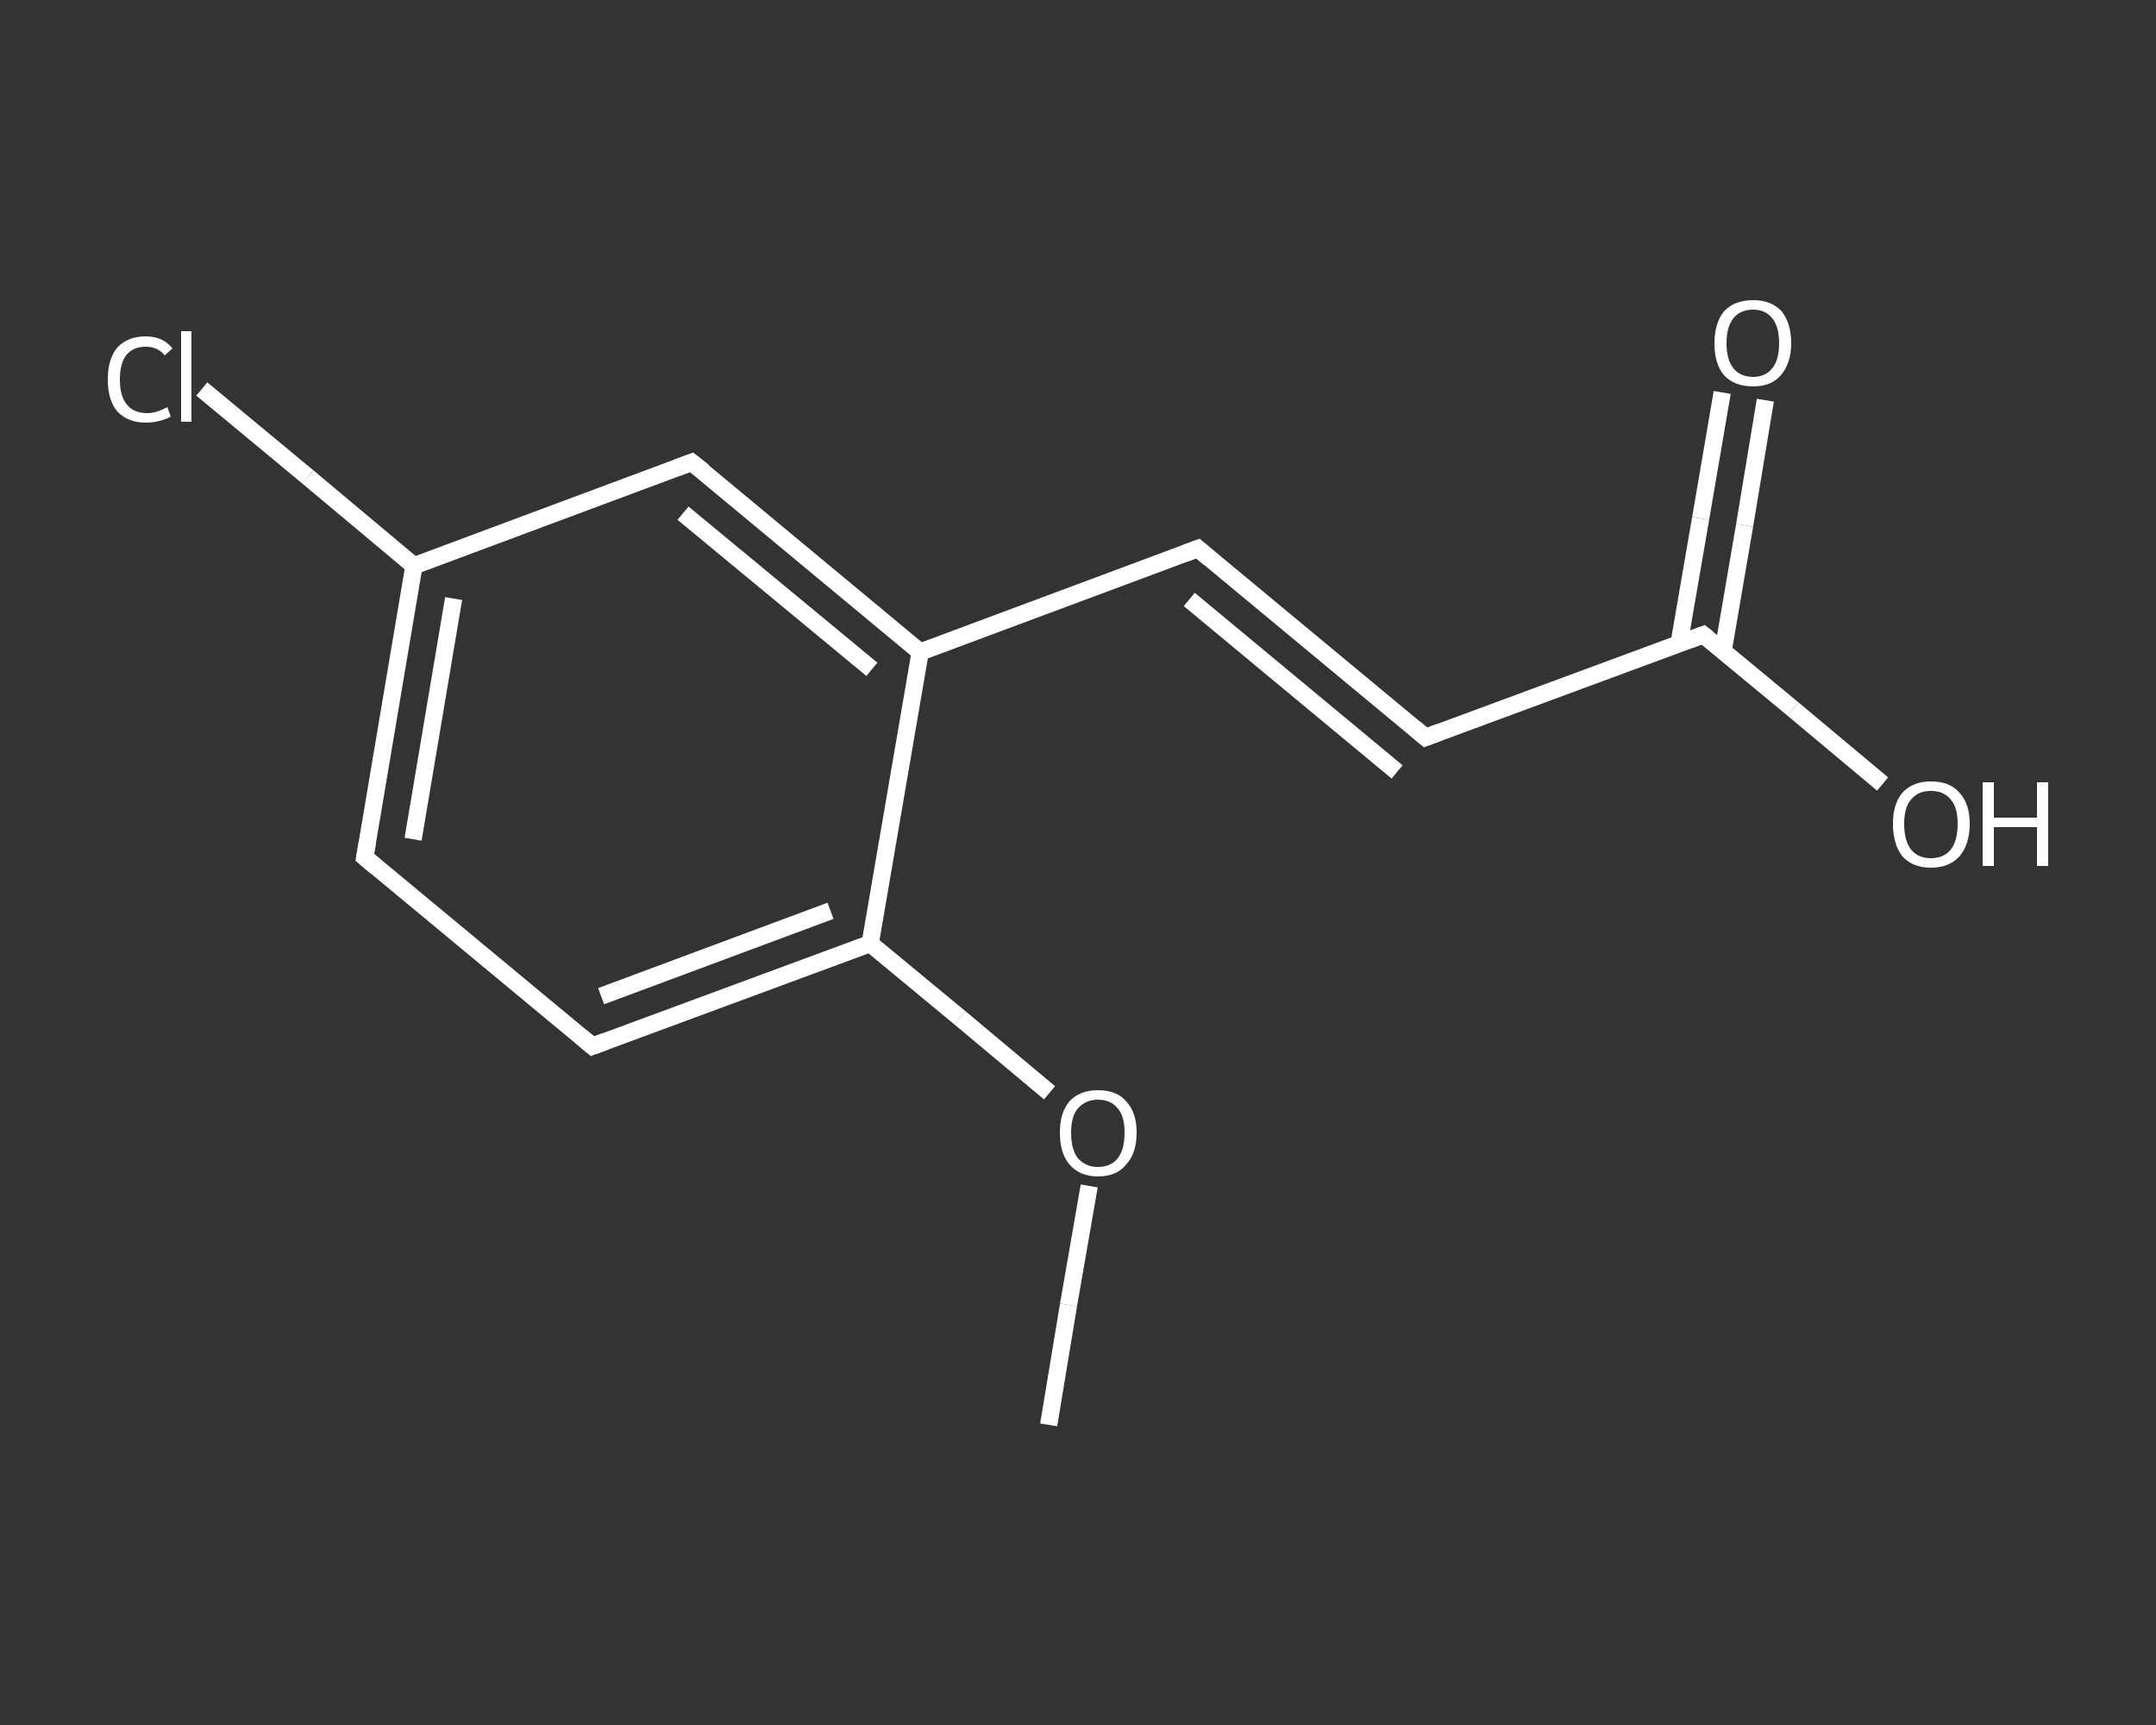 <?xml version='1.0' encoding='iso-8859-1'?>
<svg version='1.1' baseProfile='full'
              xmlns='http://www.w3.org/2000/svg'
                      xmlns:rdkit='http://www.rdkit.org/xml'
                      xmlns:xlink='http://www.w3.org/1999/xlink'
                  xml:space='preserve'
width='250px' height='200px' viewBox='0 0 250 200'>
<rect x="0" y="0" width="250" height="200" fill="#333333" stroke="none"/>
<!-- END OF HEADER -->
<rect style='opacity:1.0;fill:transparent;stroke:none' width='250.0' height='200.0' x='0.0' y='0.0'> </rect>
<path class='bond-0 atom-0 atom-1' d='M 121.6,165.2 L 123.9,151.3' style='fill:none;fill-rule:evenodd;stroke:#FFFFFF;stroke-width:2.0px;stroke-linecap:butt;stroke-linejoin:miter;stroke-opacity:1' />
<path class='bond-0 atom-0 atom-1' d='M 123.9,151.3 L 126.3,137.5' style='fill:none;fill-rule:evenodd;stroke:#FFFFFF;stroke-width:2.0px;stroke-linecap:butt;stroke-linejoin:miter;stroke-opacity:1' />
<path class='bond-1 atom-1 atom-2' d='M 121.7,126.7 L 111.3,118.0' style='fill:none;fill-rule:evenodd;stroke:#FFFFFF;stroke-width:2.0px;stroke-linecap:butt;stroke-linejoin:miter;stroke-opacity:1' />
<path class='bond-1 atom-1 atom-2' d='M 111.3,118.0 L 100.9,109.4' style='fill:none;fill-rule:evenodd;stroke:#FFFFFF;stroke-width:2.0px;stroke-linecap:butt;stroke-linejoin:miter;stroke-opacity:1' />
<path class='bond-2 atom-2 atom-3' d='M 100.9,109.4 L 68.7,121.3' style='fill:none;fill-rule:evenodd;stroke:#FFFFFF;stroke-width:2.0px;stroke-linecap:butt;stroke-linejoin:miter;stroke-opacity:1' />
<path class='bond-2 atom-2 atom-3' d='M 96.3,105.6 L 69.7,115.5' style='fill:none;fill-rule:evenodd;stroke:#FFFFFF;stroke-width:2.0px;stroke-linecap:butt;stroke-linejoin:miter;stroke-opacity:1' />
<path class='bond-3 atom-3 atom-4' d='M 68.7,121.3 L 42.3,99.4' style='fill:none;fill-rule:evenodd;stroke:#FFFFFF;stroke-width:2.0px;stroke-linecap:butt;stroke-linejoin:miter;stroke-opacity:1' />
<path class='bond-4 atom-4 atom-5' d='M 42.3,99.4 L 48.0,65.6' style='fill:none;fill-rule:evenodd;stroke:#FFFFFF;stroke-width:2.0px;stroke-linecap:butt;stroke-linejoin:miter;stroke-opacity:1' />
<path class='bond-4 atom-4 atom-5' d='M 47.9,97.3 L 52.6,69.4' style='fill:none;fill-rule:evenodd;stroke:#FFFFFF;stroke-width:2.0px;stroke-linecap:butt;stroke-linejoin:miter;stroke-opacity:1' />
<path class='bond-5 atom-5 atom-6' d='M 48.0,65.6 L 35.7,55.3' style='fill:none;fill-rule:evenodd;stroke:#FFFFFF;stroke-width:2.0px;stroke-linecap:butt;stroke-linejoin:miter;stroke-opacity:1' />
<path class='bond-5 atom-5 atom-6' d='M 35.7,55.3 L 23.4,45.1' style='fill:none;fill-rule:evenodd;stroke:#FFFFFF;stroke-width:2.0px;stroke-linecap:butt;stroke-linejoin:miter;stroke-opacity:1' />
<path class='bond-6 atom-5 atom-7' d='M 48.0,65.6 L 80.2,53.6' style='fill:none;fill-rule:evenodd;stroke:#FFFFFF;stroke-width:2.0px;stroke-linecap:butt;stroke-linejoin:miter;stroke-opacity:1' />
<path class='bond-7 atom-7 atom-8' d='M 80.2,53.6 L 106.7,75.6' style='fill:none;fill-rule:evenodd;stroke:#FFFFFF;stroke-width:2.0px;stroke-linecap:butt;stroke-linejoin:miter;stroke-opacity:1' />
<path class='bond-7 atom-7 atom-8' d='M 79.2,59.5 L 101.1,77.6' style='fill:none;fill-rule:evenodd;stroke:#FFFFFF;stroke-width:2.0px;stroke-linecap:butt;stroke-linejoin:miter;stroke-opacity:1' />
<path class='bond-8 atom-8 atom-9' d='M 106.7,75.6 L 138.9,63.6' style='fill:none;fill-rule:evenodd;stroke:#FFFFFF;stroke-width:2.0px;stroke-linecap:butt;stroke-linejoin:miter;stroke-opacity:1' />
<path class='bond-9 atom-9 atom-10' d='M 138.9,63.6 L 165.3,85.5' style='fill:none;fill-rule:evenodd;stroke:#FFFFFF;stroke-width:2.0px;stroke-linecap:butt;stroke-linejoin:miter;stroke-opacity:1' />
<path class='bond-9 atom-9 atom-10' d='M 137.9,69.5 L 162.0,89.5' style='fill:none;fill-rule:evenodd;stroke:#FFFFFF;stroke-width:2.0px;stroke-linecap:butt;stroke-linejoin:miter;stroke-opacity:1' />
<path class='bond-10 atom-10 atom-11' d='M 165.3,85.5 L 197.5,73.6' style='fill:none;fill-rule:evenodd;stroke:#FFFFFF;stroke-width:2.0px;stroke-linecap:butt;stroke-linejoin:miter;stroke-opacity:1' />
<path class='bond-11 atom-11 atom-12' d='M 199.8,75.5 L 202.3,60.9' style='fill:none;fill-rule:evenodd;stroke:#FFFFFF;stroke-width:2.0px;stroke-linecap:butt;stroke-linejoin:miter;stroke-opacity:1' />
<path class='bond-11 atom-11 atom-12' d='M 202.3,60.9 L 204.7,46.4' style='fill:none;fill-rule:evenodd;stroke:#FFFFFF;stroke-width:2.0px;stroke-linecap:butt;stroke-linejoin:miter;stroke-opacity:1' />
<path class='bond-11 atom-11 atom-12' d='M 194.7,74.6 L 197.2,60.1' style='fill:none;fill-rule:evenodd;stroke:#FFFFFF;stroke-width:2.0px;stroke-linecap:butt;stroke-linejoin:miter;stroke-opacity:1' />
<path class='bond-11 atom-11 atom-12' d='M 197.2,60.1 L 199.7,45.5' style='fill:none;fill-rule:evenodd;stroke:#FFFFFF;stroke-width:2.0px;stroke-linecap:butt;stroke-linejoin:miter;stroke-opacity:1' />
<path class='bond-12 atom-11 atom-13' d='M 197.5,73.6 L 207.9,82.2' style='fill:none;fill-rule:evenodd;stroke:#FFFFFF;stroke-width:2.0px;stroke-linecap:butt;stroke-linejoin:miter;stroke-opacity:1' />
<path class='bond-12 atom-11 atom-13' d='M 207.9,82.2 L 218.3,90.9' style='fill:none;fill-rule:evenodd;stroke:#FFFFFF;stroke-width:2.0px;stroke-linecap:butt;stroke-linejoin:miter;stroke-opacity:1' />
<path class='bond-13 atom-8 atom-2' d='M 106.7,75.6 L 100.9,109.4' style='fill:none;fill-rule:evenodd;stroke:#FFFFFF;stroke-width:2.0px;stroke-linecap:butt;stroke-linejoin:miter;stroke-opacity:1' />
<path d='M 70.3,120.7 L 68.7,121.3 L 67.4,120.2' style='fill:none;stroke:#FFFFFF;stroke-width:2.0px;stroke-linecap:butt;stroke-linejoin:miter;stroke-opacity:1;' />
<path d='M 43.6,100.5 L 42.3,99.4 L 42.6,97.7' style='fill:none;stroke:#FFFFFF;stroke-width:2.0px;stroke-linecap:butt;stroke-linejoin:miter;stroke-opacity:1;' />
<path d='M 78.6,54.2 L 80.2,53.6 L 81.6,54.7' style='fill:none;stroke:#FFFFFF;stroke-width:2.0px;stroke-linecap:butt;stroke-linejoin:miter;stroke-opacity:1;' />
<path d='M 137.3,64.2 L 138.9,63.6 L 140.2,64.7' style='fill:none;stroke:#FFFFFF;stroke-width:2.0px;stroke-linecap:butt;stroke-linejoin:miter;stroke-opacity:1;' />
<path d='M 164.0,84.4 L 165.3,85.5 L 166.9,84.9' style='fill:none;stroke:#FFFFFF;stroke-width:2.0px;stroke-linecap:butt;stroke-linejoin:miter;stroke-opacity:1;' />
<path d='M 195.9,74.2 L 197.5,73.6 L 198.0,74.0' style='fill:none;stroke:#FFFFFF;stroke-width:2.0px;stroke-linecap:butt;stroke-linejoin:miter;stroke-opacity:1;' />
<path class='atom-1' d='M 122.9 131.3
Q 122.9 129.0, 124.0 127.7
Q 125.2 126.4, 127.3 126.4
Q 129.5 126.4, 130.6 127.7
Q 131.8 129.0, 131.8 131.3
Q 131.8 133.7, 130.6 135.0
Q 129.5 136.4, 127.3 136.4
Q 125.2 136.4, 124.0 135.0
Q 122.9 133.7, 122.9 131.3
M 127.3 135.3
Q 128.8 135.3, 129.6 134.3
Q 130.4 133.3, 130.4 131.3
Q 130.4 129.4, 129.6 128.5
Q 128.8 127.5, 127.3 127.5
Q 125.9 127.5, 125.0 128.5
Q 124.2 129.4, 124.2 131.3
Q 124.2 133.3, 125.0 134.3
Q 125.9 135.3, 127.3 135.3
' fill='#FFFFFF'/>
<path class='atom-6' d='M 12.5 44.0
Q 12.5 41.6, 13.6 40.3
Q 14.8 39.0, 16.9 39.0
Q 18.9 39.0, 20.0 40.4
L 19.1 41.2
Q 18.3 40.2, 16.9 40.2
Q 15.5 40.2, 14.7 41.1
Q 13.9 42.1, 13.9 44.0
Q 13.9 45.9, 14.7 46.9
Q 15.5 47.9, 17.1 47.9
Q 18.1 47.9, 19.4 47.2
L 19.8 48.3
Q 19.3 48.6, 18.5 48.8
Q 17.7 49.0, 16.9 49.0
Q 14.8 49.0, 13.6 47.7
Q 12.5 46.4, 12.5 44.0
' fill='#FFFFFF'/>
<path class='atom-6' d='M 21.0 38.4
L 22.2 38.4
L 22.2 48.9
L 21.0 48.9
L 21.0 38.4
' fill='#FFFFFF'/>
<path class='atom-12' d='M 198.8 39.8
Q 198.8 37.5, 199.9 36.1
Q 201.1 34.8, 203.3 34.8
Q 205.4 34.8, 206.6 36.1
Q 207.7 37.5, 207.7 39.8
Q 207.7 42.1, 206.5 43.5
Q 205.4 44.8, 203.3 44.8
Q 201.1 44.8, 199.9 43.5
Q 198.8 42.2, 198.8 39.8
M 203.3 43.7
Q 204.7 43.7, 205.5 42.7
Q 206.3 41.7, 206.3 39.8
Q 206.3 37.9, 205.5 36.9
Q 204.7 35.9, 203.3 35.9
Q 201.8 35.9, 201.0 36.9
Q 200.2 37.9, 200.2 39.8
Q 200.2 41.7, 201.0 42.7
Q 201.8 43.7, 203.3 43.7
' fill='#FFFFFF'/>
<path class='atom-13' d='M 219.5 95.5
Q 219.5 93.2, 220.6 91.9
Q 221.8 90.6, 223.9 90.6
Q 226.1 90.6, 227.2 91.9
Q 228.4 93.2, 228.4 95.5
Q 228.4 97.9, 227.2 99.3
Q 226.0 100.6, 223.9 100.6
Q 221.8 100.6, 220.6 99.3
Q 219.5 97.9, 219.5 95.5
M 223.9 99.5
Q 225.4 99.5, 226.2 98.5
Q 227.0 97.5, 227.0 95.5
Q 227.0 93.6, 226.2 92.7
Q 225.4 91.7, 223.9 91.7
Q 222.4 91.7, 221.6 92.7
Q 220.8 93.6, 220.8 95.5
Q 220.8 97.5, 221.6 98.5
Q 222.4 99.5, 223.9 99.5
' fill='#FFFFFF'/>
<path class='atom-13' d='M 229.9 90.7
L 231.2 90.7
L 231.2 94.8
L 236.2 94.8
L 236.2 90.7
L 237.5 90.7
L 237.5 100.4
L 236.2 100.4
L 236.2 95.9
L 231.2 95.9
L 231.2 100.4
L 229.9 100.4
L 229.9 90.7
' fill='#FFFFFF'/>
</svg>
